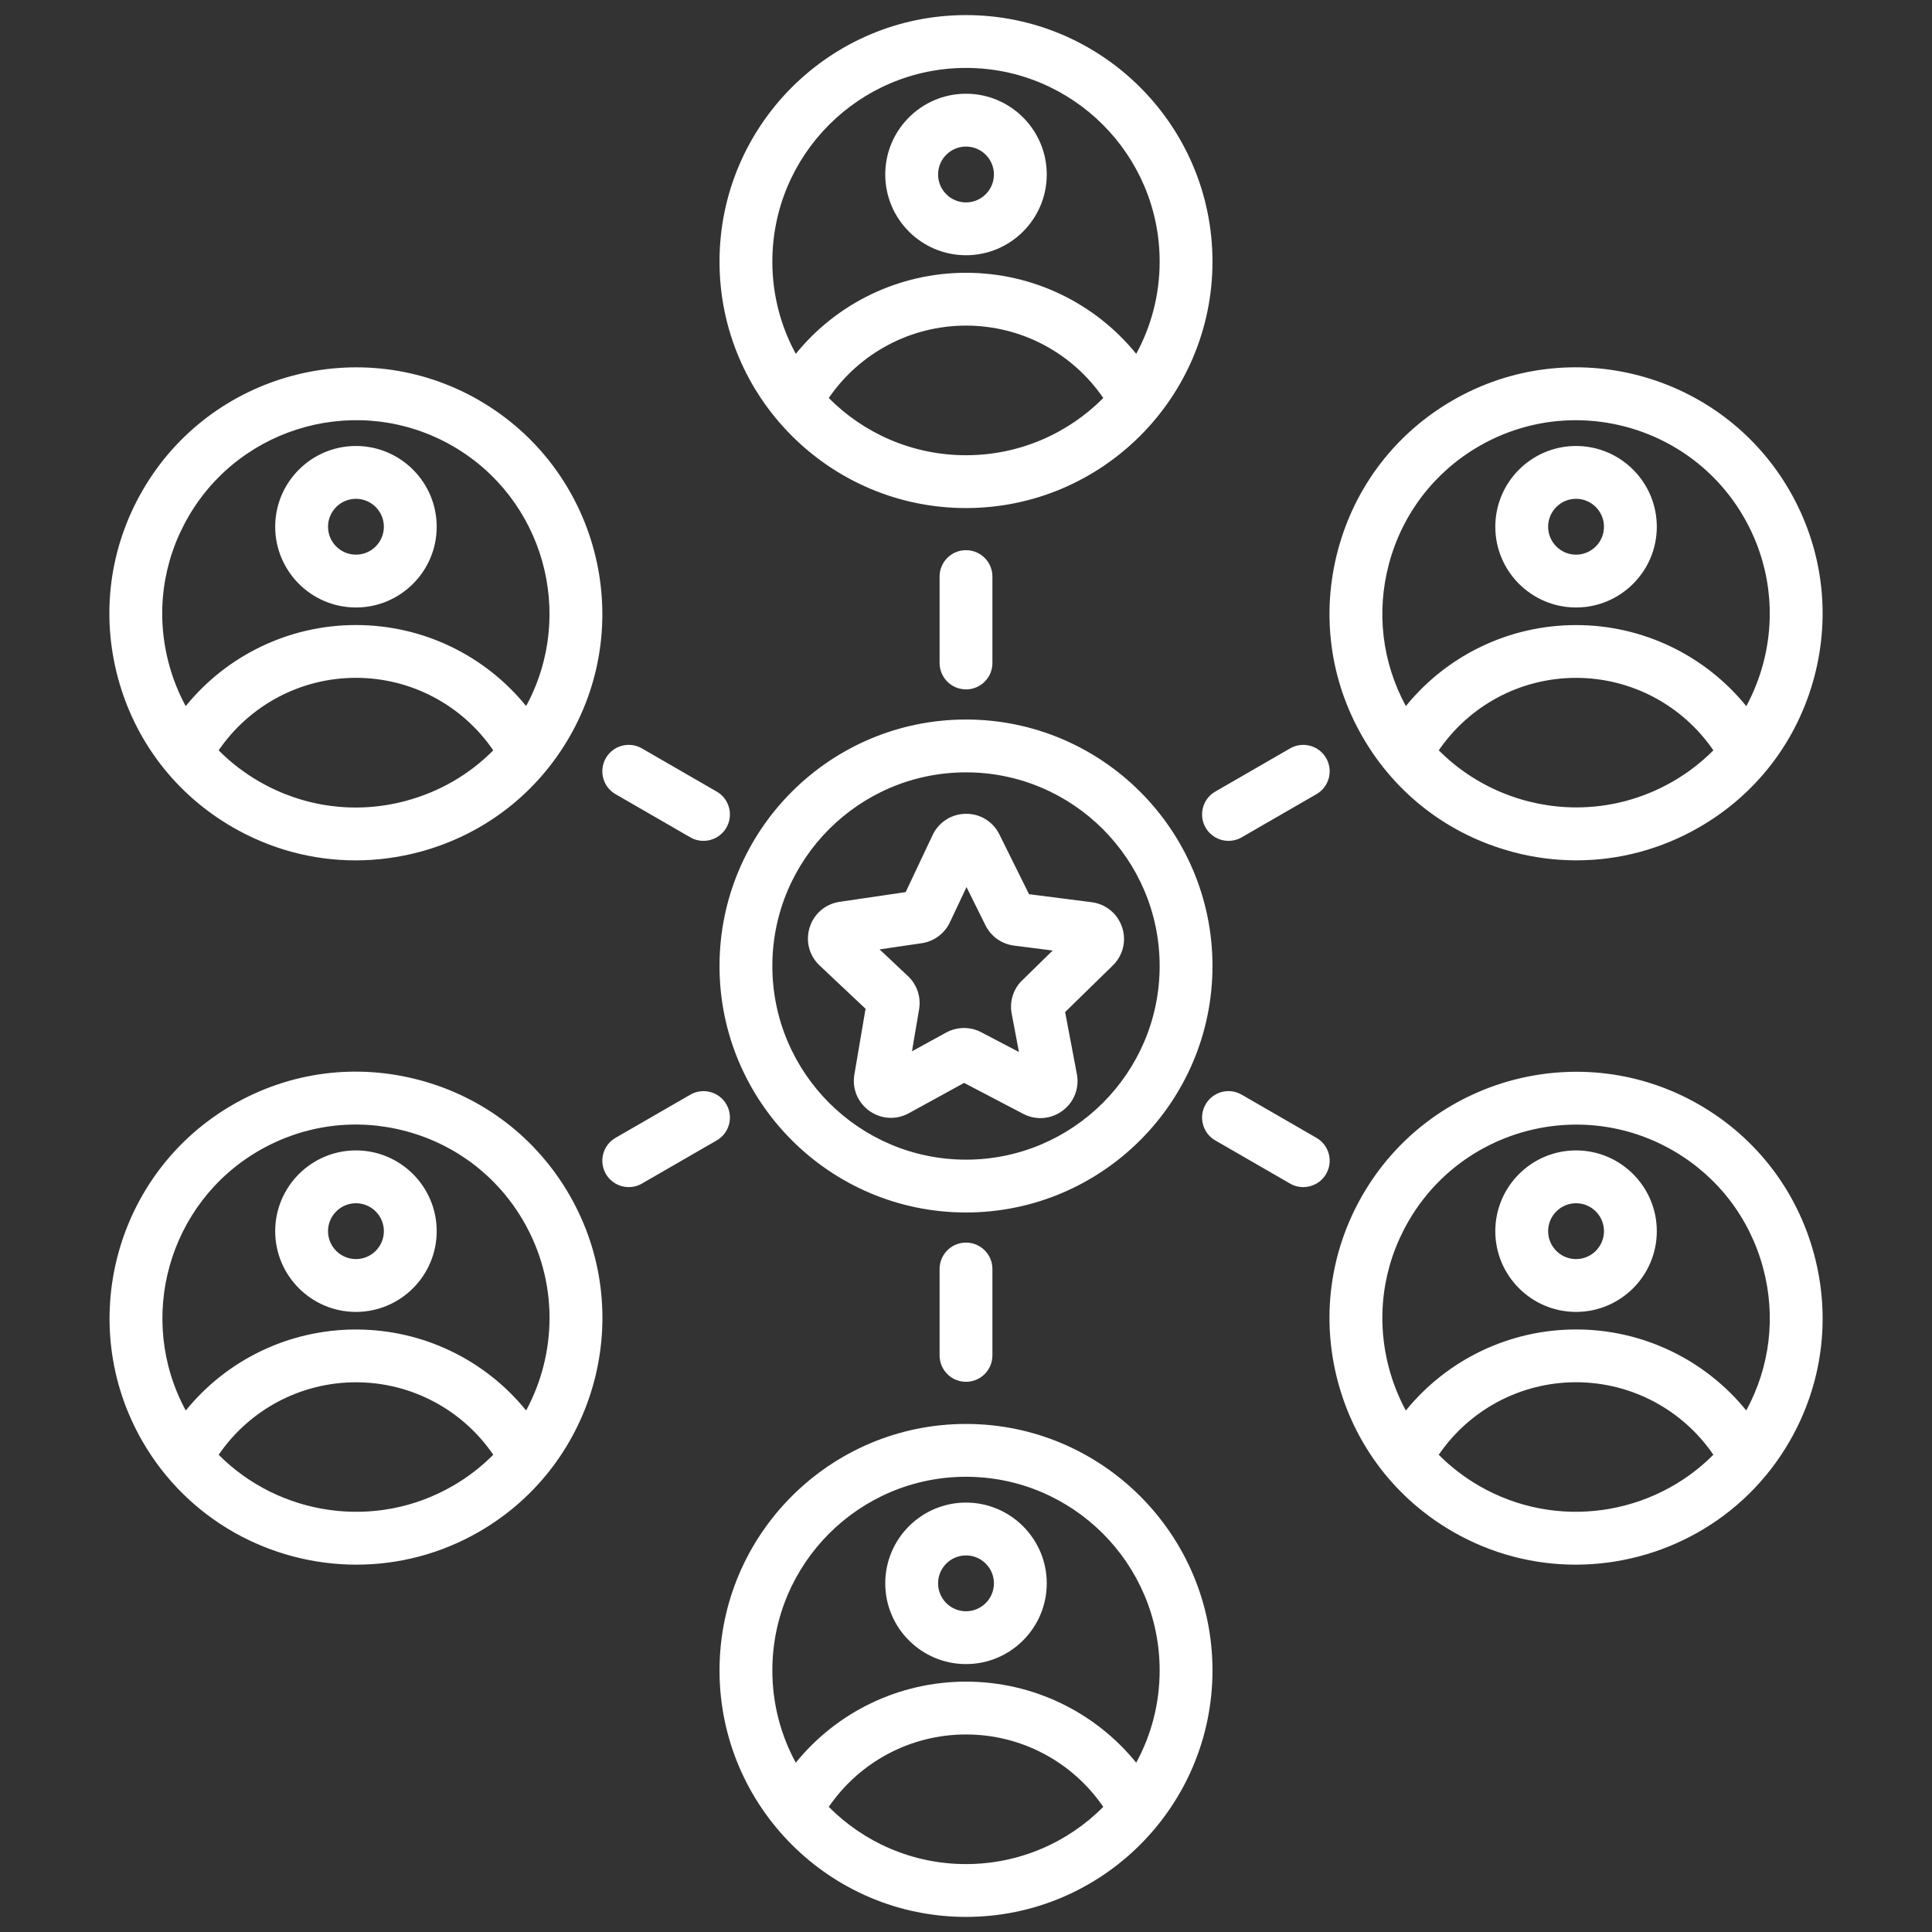 <?xml version="1.0" encoding="UTF-8"?>
<svg id="Layer_1" xmlns="http://www.w3.org/2000/svg" version="1.1" viewBox="0 0 512 512">
  <rect x="0" y="0" width="512" height="512" fill="#333333" stroke="none"/>
  <!-- Generator: Adobe Illustrator 29.6.0, SVG Export Plug-In . SVG Version: 2.1.1 Build 207)  -->
  <defs>
    <style>
      .st0 {
        fill: #fff;
      }
    </style>
  </defs>
  <path class="st0" d="M321.32,256c0-36.02-29.3-65.32-65.32-65.32s-65.32,29.3-65.32,65.32,29.3,65.32,65.32,65.32,65.32-29.3,65.32-65.32ZM256,307.32c-28.3,0-51.32-23.02-51.32-51.32s23.02-51.32,51.32-51.32,51.32,23.02,51.32,51.32-23.02,51.32-51.32,51.32ZM297.36,245.71c-1.21-3.6-4.3-6.14-8.08-6.62l-16.58-2.12-7.85-15.84c-1.69-3.41-5.11-5.52-8.9-5.46-3.8.04-7.17,2.19-8.8,5.63l-7.14,15.12-17.49,2.57c-3.76.55-6.81,3.15-7.95,6.78s-.13,7.5,2.64,10.1l12.17,11.46-2.96,17.43c-.64,3.75.89,7.45,3.99,9.65,3.1,2.2,7.09,2.44,10.43.61l14.66-8.04,15.66,8.2c1.45.76,3.02,1.13,4.57,1.13,2.06,0,4.1-.66,5.84-1.94,3.06-2.26,4.52-5.99,3.81-9.73l-3.11-16.43,12.64-12.36c2.72-2.66,3.66-6.55,2.45-10.16h0v.02ZM270.89,259.78c-2.36,2.31-3.4,5.62-2.78,8.86l1.92,10.15-10-5.24c-1.43-.75-3-1.12-4.56-1.12s-3.25.4-4.73,1.21l-9.06,4.97,1.89-11.13c.55-3.25-.55-6.54-2.95-8.8l-7.52-7.08,11.17-1.64c3.26-.48,6.05-2.55,7.46-5.53l4.41-9.34,5.02,10.12c1.46,2.95,4.29,4.97,7.56,5.38l10.25,1.31-8.07,7.9v-.02ZM256,134.64c36.02,0,65.32-29.3,65.32-65.32S292.02,4,256,4s-65.32,29.3-65.32,65.32,29.3,65.32,65.32,65.32ZM256,120.64c-14.2,0-27.07-5.8-36.37-15.16,8.18-11.94,21.7-19.19,36.38-19.19s28.2,7.25,36.37,19.19c-9.3,9.36-22.17,15.16-36.38,15.16ZM256,18c28.3,0,51.32,23.02,51.32,51.32,0,8.85-2.25,17.18-6.21,24.45-10.92-13.45-27.39-21.48-45.11-21.48s-34.2,8.03-45.11,21.48c-3.96-7.27-6.21-15.6-6.21-24.45,0-28.3,23.02-51.32,51.32-51.32h0ZM400.77,225.75c5.63,1.51,11.34,2.25,17.01,2.25,11.32,0,22.49-2.97,32.55-8.78,15.11-8.72,25.92-22.81,30.43-39.66s2.2-34.46-6.52-49.57c-18.01-31.19-58.04-41.92-89.23-23.91-15.11,8.72-25.92,22.81-30.43,39.66s-2.2,34.46,6.52,49.56c8.72,15.11,22.81,25.92,39.66,30.43h0v.02ZM443.33,207.1c-8.06,4.65-16.87,6.87-25.57,6.87-13.5,0-26.73-5.34-36.47-15.13,8.18-11.94,21.71-19.2,36.38-19.2s28.21,7.26,36.39,19.21c-3.16,3.17-6.75,5.95-10.73,8.25ZM368.1,149.38c3.55-13.24,12.04-24.31,23.91-31.16,8.06-4.65,16.87-6.86,25.57-6.86,17.75,0,35.04,9.21,44.53,25.65,6.85,11.87,8.67,25.7,5.13,38.94-1.06,3.94-2.56,7.68-4.45,11.19-10.92-13.46-27.39-21.49-45.12-21.49s-34.19,8.02-45.1,21.47c-6.3-11.6-7.9-24.94-4.47-37.73h0ZM450.33,292.77c-31.19-18.01-71.22-7.28-89.23,23.91-8.72,15.11-11.04,32.71-6.52,49.57s15.32,30.94,30.43,39.66c10.26,5.92,21.48,8.74,32.55,8.74,22.59,0,44.59-11.72,56.68-32.65,8.72-15.11,11.04-32.71,6.52-49.57-4.52-16.85-15.32-30.94-30.43-39.66h0ZM392.01,393.78c-3.98-2.3-7.57-5.08-10.73-8.25,8.18-11.95,21.71-19.22,36.39-19.22s28.21,7.26,36.39,19.21c-16.01,16.1-41.47,20.13-62.05,8.26h0ZM462.78,373.79c-10.92-13.45-27.38-21.47-45.1-21.47s-34.2,8.03-45.12,21.49c-1.89-3.5-3.4-7.25-4.45-11.19-3.55-13.24-1.73-27.07,5.13-38.94,9.49-16.45,26.78-25.65,44.53-25.65,8.7,0,17.51,2.21,25.57,6.86,11.87,6.85,20.36,17.92,23.91,31.16,3.43,12.8,1.83,26.14-4.47,37.73h0ZM256,377.36c-36.02,0-65.32,29.3-65.32,65.32s29.3,65.32,65.32,65.32,65.32-29.3,65.32-65.32-29.3-65.32-65.32-65.32ZM256,494c-14.2,0-27.07-5.8-36.37-15.16,8.18-11.94,21.7-19.19,36.38-19.19s28.2,7.26,36.37,19.19c-9.3,9.36-22.17,15.16-36.38,15.16ZM301.11,467.13c-10.92-13.45-27.39-21.48-45.11-21.48s-34.2,8.02-45.11,21.48c-3.96-7.27-6.21-15.6-6.21-24.45,0-28.3,23.02-51.32,51.32-51.32s51.32,23.02,51.32,51.32c0,8.85-2.25,17.18-6.21,24.45h0ZM111.24,286.25c-16.85-4.52-34.45-2.2-49.56,6.52-31.19,18.01-41.92,58.04-23.91,89.23,12.08,20.93,34.08,32.65,56.68,32.65,11.07,0,22.29-2.81,32.55-8.74,31.19-18.01,41.92-58.04,23.91-89.23-8.72-15.11-22.81-25.92-39.66-30.43h-.01ZM119.99,393.78c-20.57,11.88-46.03,7.84-62.04-8.25,8.18-11.95,21.71-19.21,36.39-19.21s28.21,7.26,36.38,19.2c-3.13,3.15-6.71,5.94-10.73,8.26h0ZM139.43,373.79c-10.92-13.45-27.38-21.46-45.1-21.46s-34.19,8.02-45.1,21.47c-13.19-24.32-4.66-54.98,19.44-68.89,11.87-6.85,25.7-8.67,38.94-5.13,13.24,3.55,24.31,12.04,31.16,23.91,9.23,15.99,8.85,34.94.66,50.1h0ZM126.99,106.09c-31.19-18.01-71.22-7.28-89.23,23.91-8.72,15.11-11.04,32.71-6.52,49.57s15.32,30.94,30.43,39.66c10.06,5.81,21.23,8.78,32.55,8.78,5.67,0,11.39-.75,17.01-2.25,16.85-4.52,30.94-15.32,39.66-30.43,18.01-31.19,7.28-71.22-23.91-89.23h.01ZM107.61,212.23c-13.24,3.55-27.07,1.73-38.94-5.13-3.98-2.3-7.57-5.08-10.73-8.25,8.18-11.95,21.71-19.22,36.39-19.22s28.22,7.27,36.39,19.22c-6.32,6.37-14.22,10.99-23.11,13.37h0ZM139.43,187.11c-10.92-13.45-27.38-21.47-45.1-21.47s-34.2,8.03-45.12,21.49c-1.89-3.5-3.4-7.24-4.45-11.19-3.55-13.24-1.73-27.07,5.13-38.94,14.15-24.5,45.6-32.93,70.1-18.78,24.1,13.92,32.64,44.57,19.44,68.89h0ZM94.33,118.19c-11.8,0-21.4,9.6-21.4,21.4s9.6,21.4,21.4,21.4,21.4-9.6,21.4-21.4-9.6-21.4-21.4-21.4ZM94.33,146.99c-4.08,0-7.4-3.32-7.4-7.4s3.32-7.4,7.4-7.4,7.4,3.32,7.4,7.4-3.32,7.4-7.4,7.4ZM256,67.64c11.8,0,21.4-9.6,21.4-21.4s-9.6-21.4-21.4-21.4-21.4,9.6-21.4,21.4,9.6,21.4,21.4,21.4ZM256,38.84c4.08,0,7.4,3.32,7.4,7.4s-3.32,7.4-7.4,7.4-7.4-3.32-7.4-7.4,3.32-7.4,7.4-7.4ZM417.67,160.99c11.8,0,21.4-9.6,21.4-21.4s-9.6-21.4-21.4-21.4-21.4,9.6-21.4,21.4,9.6,21.4,21.4,21.4ZM417.67,132.19c4.08,0,7.4,3.32,7.4,7.4s-3.32,7.4-7.4,7.4-7.4-3.32-7.4-7.4,3.32-7.4,7.4-7.4ZM417.67,304.87c-11.8,0-21.4,9.6-21.4,21.4s9.6,21.4,21.4,21.4,21.4-9.6,21.4-21.4-9.6-21.4-21.4-21.4ZM417.67,333.67c-4.08,0-7.4-3.32-7.4-7.4s3.32-7.4,7.4-7.4,7.4,3.32,7.4,7.4-3.32,7.4-7.4,7.4ZM256,398.2c-11.8,0-21.4,9.6-21.4,21.4s9.6,21.4,21.4,21.4,21.4-9.6,21.4-21.4-9.6-21.4-21.4-21.4ZM256,427c-4.08,0-7.4-3.32-7.4-7.4s3.32-7.4,7.4-7.4,7.4,3.32,7.4,7.4-3.32,7.4-7.4,7.4ZM94.33,304.87c-11.8,0-21.4,9.6-21.4,21.4s9.6,21.4,21.4,21.4,21.4-9.6,21.4-21.4-9.6-21.4-21.4-21.4ZM94.33,333.67c-4.08,0-7.4-3.32-7.4-7.4s3.32-7.4,7.4-7.4,7.4,3.32,7.4,7.4-3.32,7.4-7.4,7.4ZM256,329.3c3.87,0,7,3.13,7,7v22.89c0,3.87-3.13,7-7,7s-7-3.13-7-7v-22.89c0-3.87,3.13-7,7-7ZM256,182.69c-3.87,0-7-3.13-7-7v-22.89c0-3.87,3.13-7,7-7s7,3.13,7,7v22.9c0,3.87-3.13,7-7,7h0ZM322.06,209.78l19.82-11.44c3.35-1.93,7.63-.79,9.56,2.56s.79,7.63-2.56,9.56l-19.82,11.44c-1.1.64-2.31.94-3.49.94-2.42,0-4.77-1.26-6.07-3.5-1.93-3.35-.79-7.63,2.56-9.56h0ZM189.94,302.22l-19.82,11.44c-1.1.64-2.31.94-3.49.94-2.42,0-4.77-1.26-6.07-3.5-1.93-3.35-.79-7.63,2.56-9.56l19.82-11.44c3.35-1.93,7.63-.79,9.56,2.56s.79,7.63-2.56,9.56h0ZM160.56,200.9c1.93-3.35,6.21-4.5,9.56-2.56l19.82,11.44c3.35,1.93,4.49,6.21,2.56,9.56-1.3,2.25-3.65,3.5-6.07,3.5-1.19,0-2.39-.3-3.49-.94l-19.82-11.44c-3.35-1.93-4.49-6.21-2.56-9.56h0ZM351.44,311.1c-1.3,2.25-3.65,3.5-6.07,3.5-1.19,0-2.39-.3-3.49-.94l-19.82-11.44c-3.35-1.93-4.49-6.21-2.56-9.56s6.21-4.5,9.56-2.56l19.82,11.44c3.35,1.93,4.49,6.21,2.56,9.56h0Z"/>
</svg>